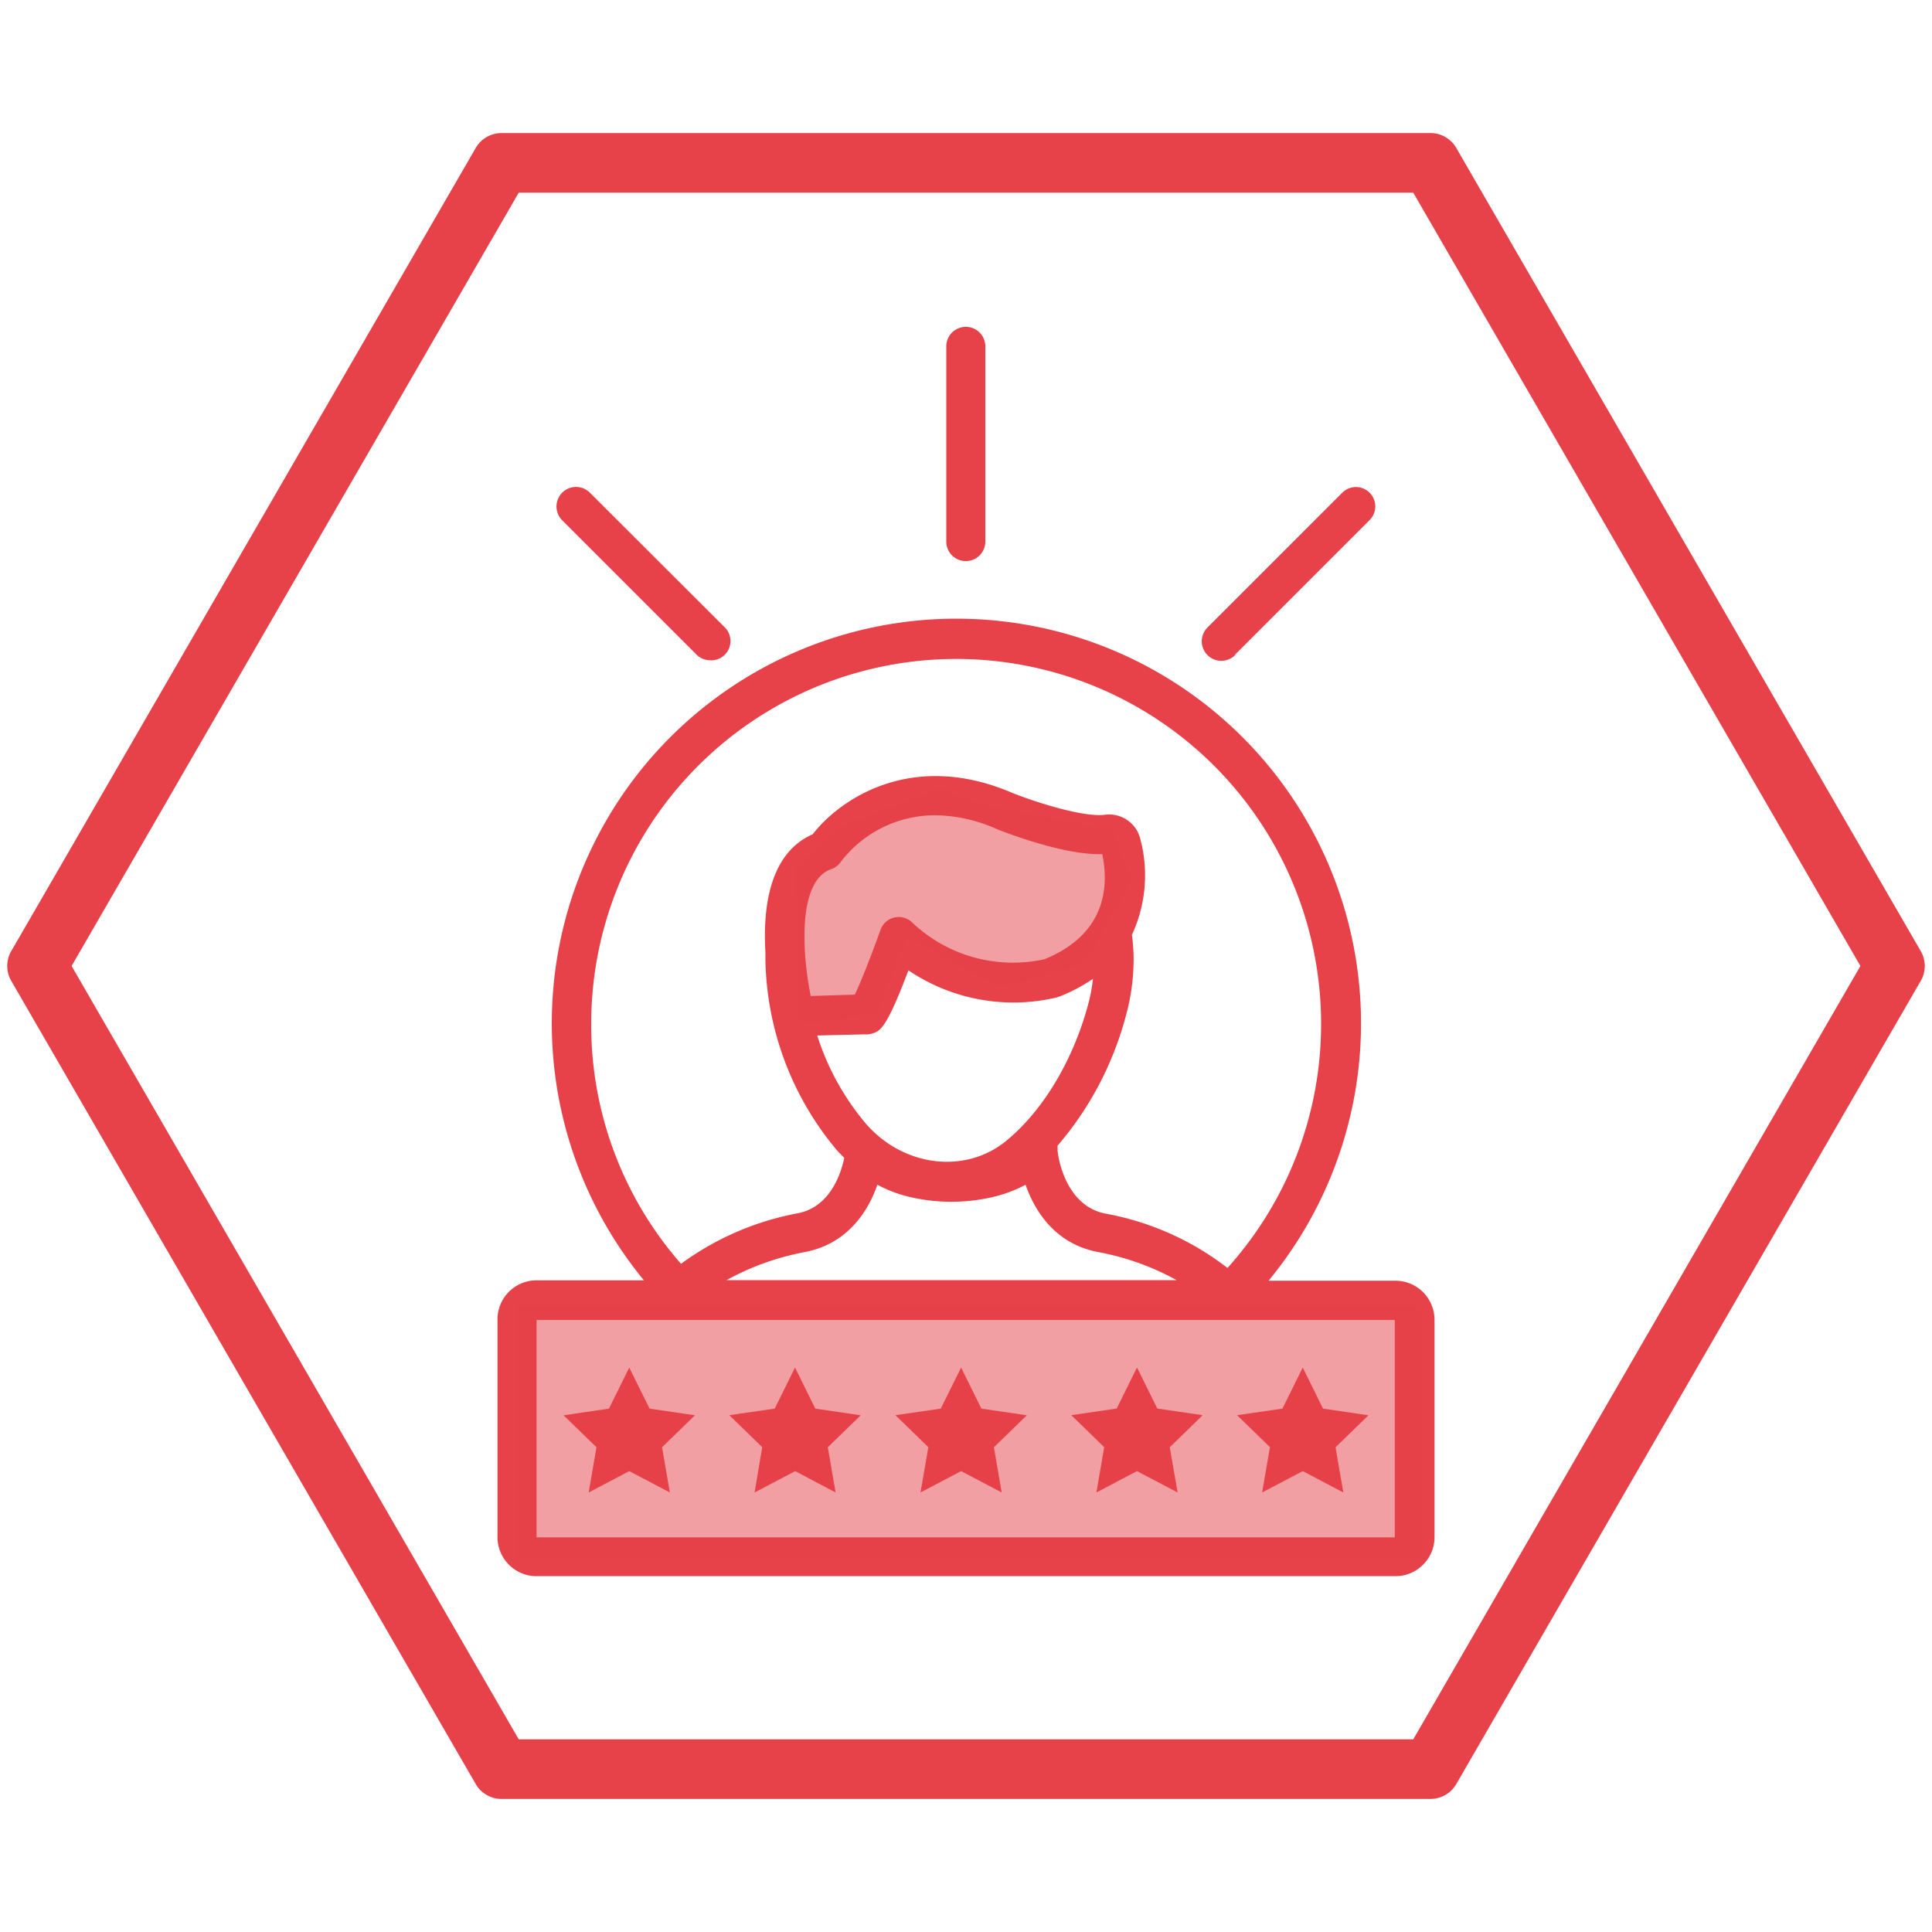 <svg id="Capa_1" data-name="Capa 1" xmlns="http://www.w3.org/2000/svg" viewBox="0 0 400 400"><defs><style>.cls-1,.cls-2{fill:#e74149;}.cls-2{opacity:0.5;}</style></defs><path class="cls-1" d="M103,273.24v45a8.09,8.09,0,0,0,8.09,8.09H288.91a8.09,8.09,0,0,0,8.09-8.09v-45a8.09,8.09,0,0,0-8.09-8.08H262.64a83.77,83.77,0,1,0-129.32-.08H111.09a8.08,8.08,0,0,0-8.09,8.16ZM122.4,212h0a75.56,75.56,0,1,1,131.74,50.52,58.24,58.24,0,0,0-25.08-11.22c-8.87-1.59-10.1-12.65-10.1-13.11v-1h0a67.86,67.86,0,0,0,14.14-26.88,43.62,43.62,0,0,0,1.6-11.59,37.07,37.07,0,0,0-.35-5.16A29.3,29.3,0,0,0,236,173.37a6.65,6.65,0,0,0-7.41-4.66c-4.43.46-14-2.55-19-4.55-20.71-8.89-35.6,1.19-41.34,8.57-8.88,3.9-10.33,15-9.78,24.41v1.54h0A63,63,0,0,0,173.15,238c.52.61,1.09,1.15,1.65,1.72-.67,3.21-2.91,10.26-9.76,11.5h0A59.14,59.14,0,0,0,141,261.66,75,75,0,0,1,122.4,212ZM179,214.15a3.89,3.89,0,0,0,1.44-.14c1.76-.5,3-.85,7.64-13.11h0a38.84,38.84,0,0,0,30.71,5.61l.43-.14a35,35,0,0,0,7.07-3.71,36.67,36.67,0,0,1-1.05,5.49c-3.17,11.58-9.32,21.79-16.85,28-8.49,7-21.28,5.45-29.08-3.46a53.19,53.19,0,0,1-10.11-18.3Zm-11.15-7.94c-1.84-9.17-2.69-23.88,4.26-26.27a4,4,0,0,0,2-1.55,24.59,24.59,0,0,1,19.49-9.6,32.07,32.07,0,0,1,12.75,2.85c1.45.58,13.88,5.47,21.86,5.19,1.33,6.41,1,16.47-11.94,21.76h0a30.31,30.31,0,0,1-27.34-7.53,4,4,0,0,0-6.67,1.57c-1.76,4.89-4,10.65-5.28,13.3Zm13.82,39.08a27.4,27.4,0,0,0,6.43,2.47,38.07,38.07,0,0,0,17.76,0,27.87,27.87,0,0,0,6.47-2.47c1.9,5.36,6.06,12.37,15.37,14a53.85,53.85,0,0,1,15.93,5.76H150.39a54.68,54.68,0,0,1,16-5.78C175.55,257.62,179.79,250.65,181.65,245.29Zm107.1,28v45H111.09v-45Z"/><path class="cls-1" d="M190.58,309l8.41-4.42,8.4,4.42-1.61-9.36,6.81-6.62-9.4-1.38-4.2-8.5-4.21,8.5L185.39,293l6.81,6.62Z"/><path class="cls-1" d="M156.23,309l8.41-4.42L173,309l-1.61-9.36,6.81-6.62-9.4-1.38-4.2-8.5-4.21,8.5L151,293l6.81,6.62Z"/><path class="cls-1" d="M121.88,309l8.4-4.42,8.41,4.42-1.62-9.36,6.81-6.62-9.39-1.38-4.21-8.5-4.2,8.5-9.4,1.38,6.81,6.62Z"/><path class="cls-1" d="M261.31,309l8.41-4.42,8.4,4.42-1.61-9.36,6.81-6.62-9.4-1.38-4.2-8.5-4.21,8.5L256.12,293l6.81,6.62Z"/><path class="cls-1" d="M227,309l8.4-4.42,8.41,4.42-1.62-9.36L249,293l-9.39-1.38-4.21-8.5-4.2,8.5-9.4,1.38,6.81,6.62Z"/><path class="cls-1" d="M204,112.13V71.71a4,4,0,1,0-8.08,0v40.42a4,4,0,1,0,8.08,0Z"/><path class="cls-1" d="M147.16,136.72a4,4,0,0,0,2.84-6.89L122.12,102a4,4,0,0,0-5.72,5.72l27.89,27.89a4,4,0,0,0,2.87,1.09Z"/><path class="cls-1" d="M255.69,135.55l27.89-27.89a4,4,0,0,0-5.7-5.63L250,129.91a4,4,0,0,0,5.72,5.72Z"/><path class="cls-1" d="M292.6,360.11H107.4L14.82,200,107.4,39.89H292.6L385.18,200ZM397.67,196.92,301.51,30.64a6.17,6.17,0,0,0-5.35-3.09H103.84a6.17,6.17,0,0,0-5.35,3.09L2.33,196.92a6.11,6.11,0,0,0,0,6.16L98.49,369.36a6.17,6.17,0,0,0,5.35,3.09H296.16a6.17,6.17,0,0,0,5.35-3.09l96.16-166.28a6.11,6.11,0,0,0,0-6.16"/><rect class="cls-2" x="106.78" y="270.33" width="187.56" height="52.15"/><polygon class="cls-2" points="194.33 163.22 174.63 170.93 164.64 179.37 165.44 212.11 181.44 209.74 187.81 194.04 206.93 204.41 224.56 199.47 234.48 182.04 230.19 171.96 203.07 166.48 194.33 163.22"/></svg>
